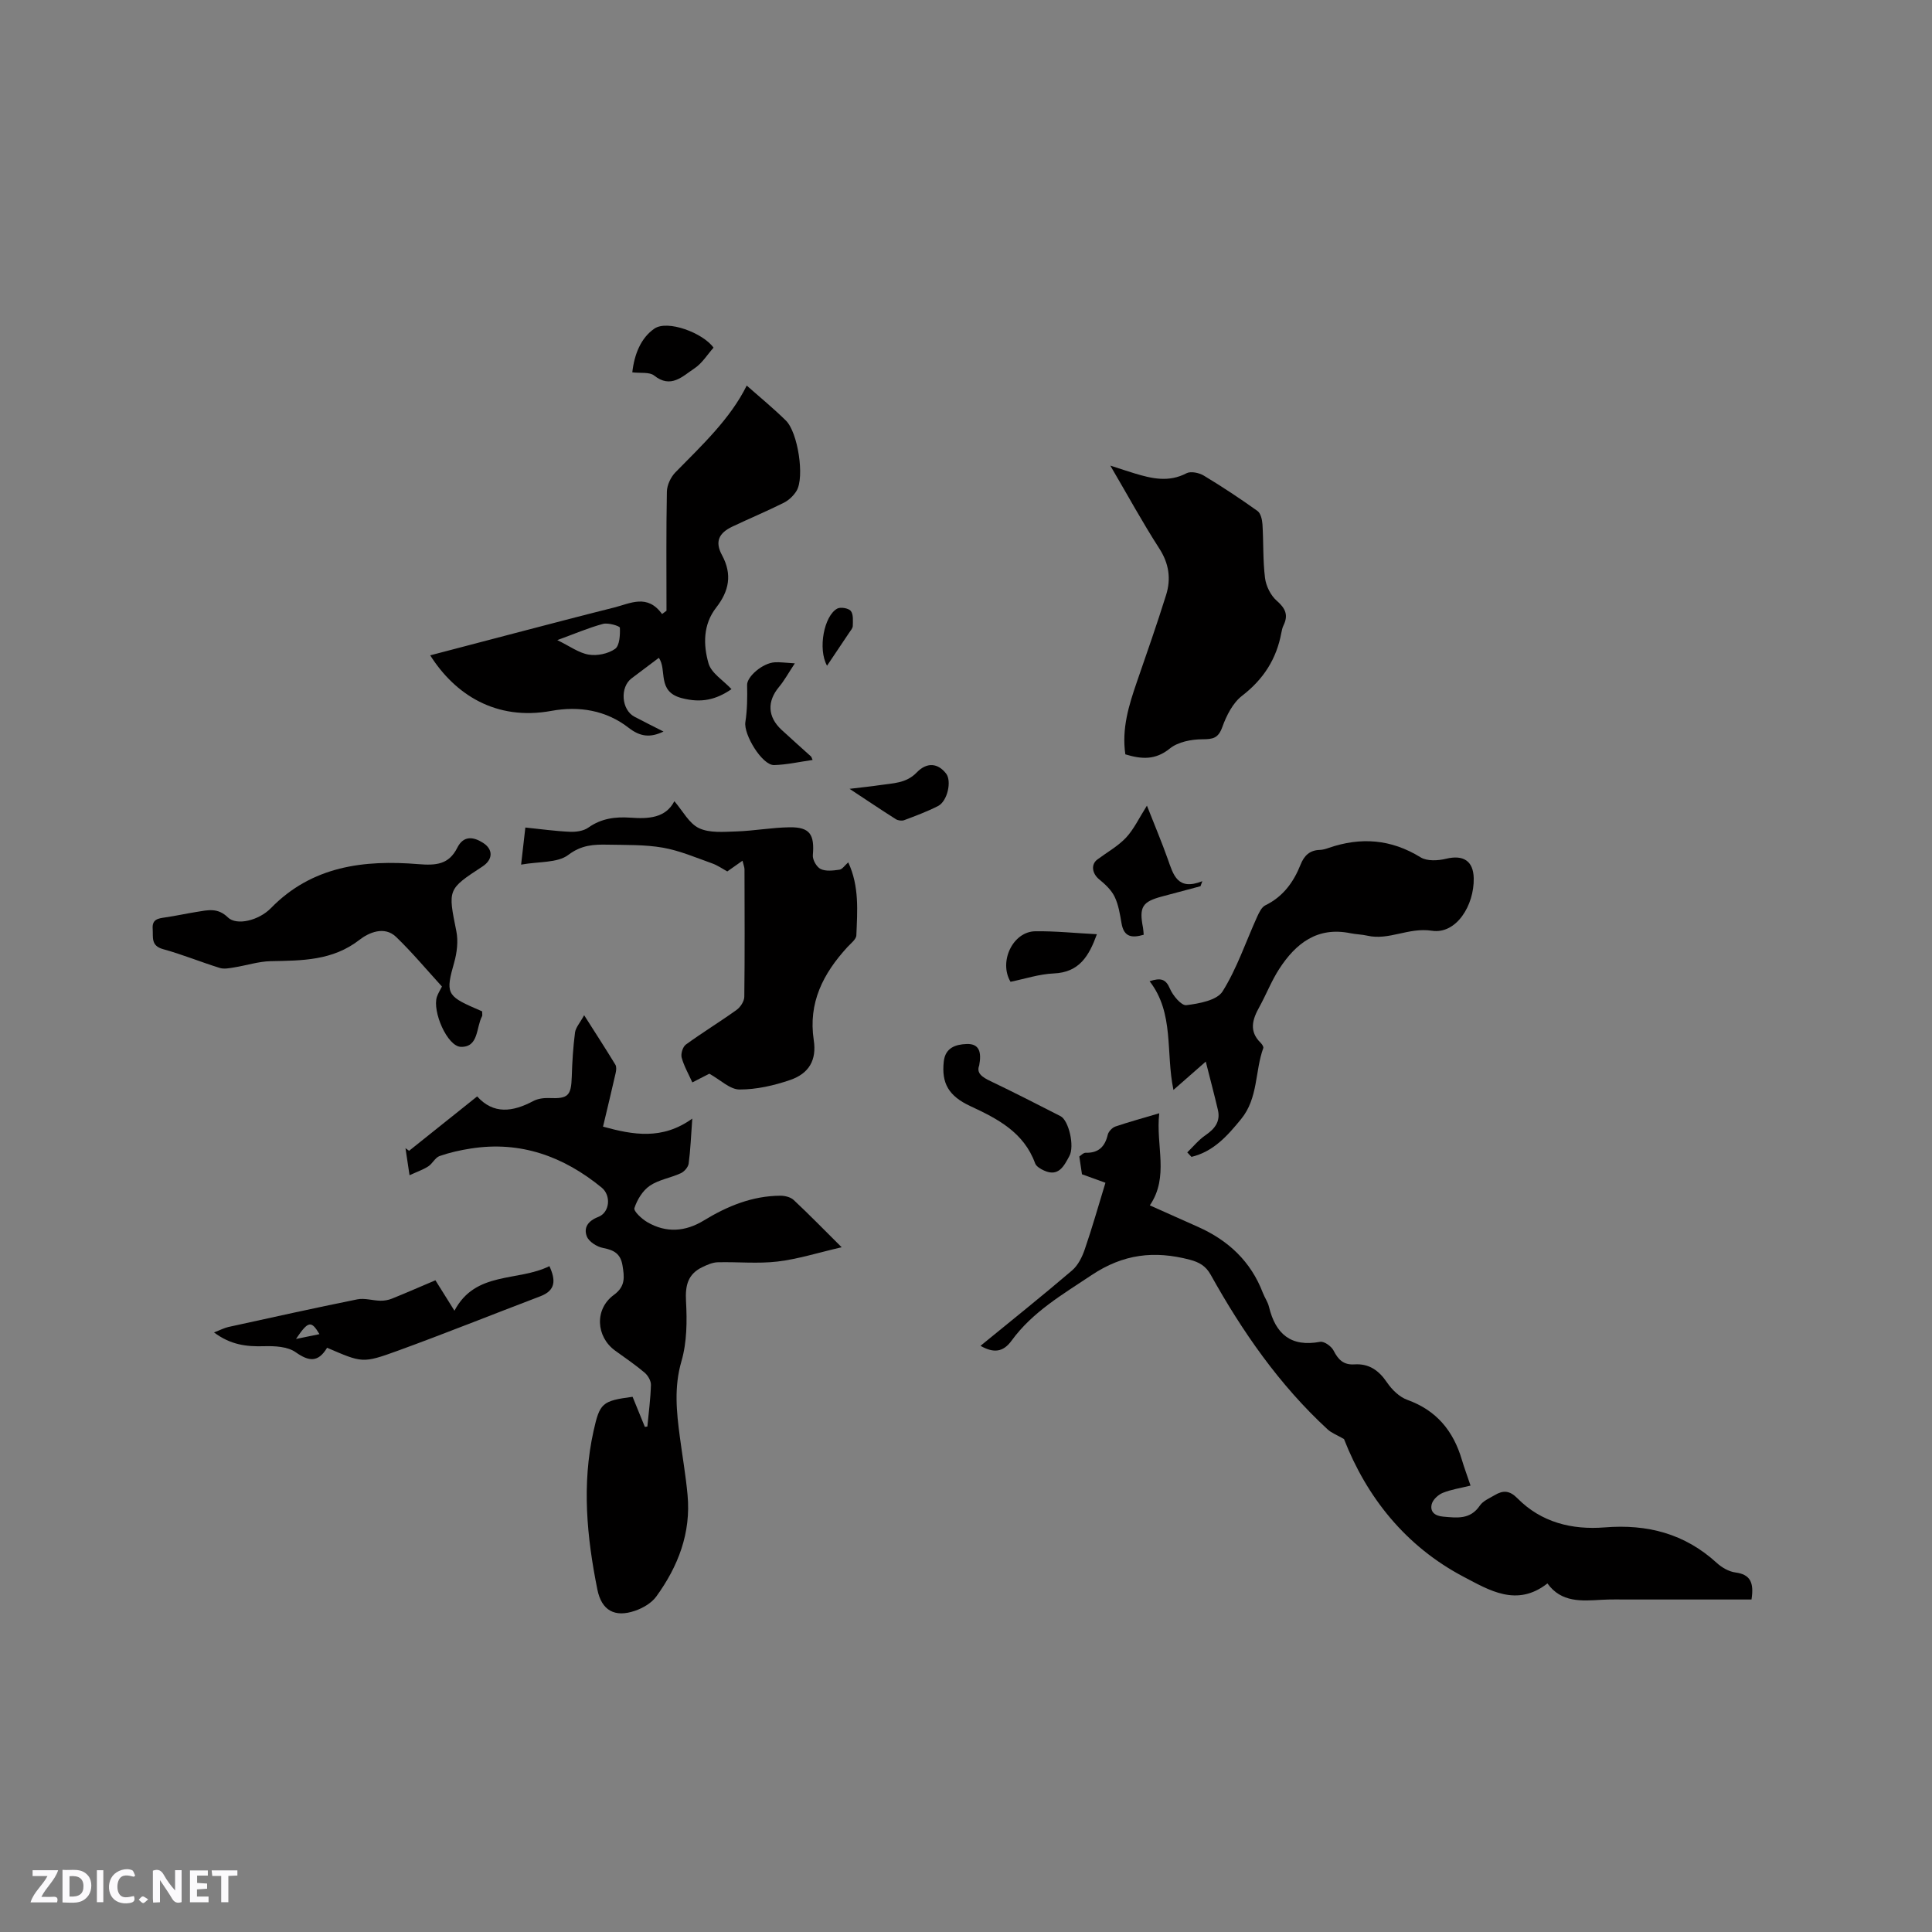 <svg enable-background="new 0 0 400 400" viewBox="0 0 400 400" xmlns="http://www.w3.org/2000/svg"><rect x="0" y="0" width="400" height="400" fill="#808080" stroke="none"/><path d="m37.59 393.81c-.92.31-1.52.05-2-.78-.7-1.2-1.52-2.34-2.47-3.78v4.59c-.55.03-.95.05-1.41.07-.03-.37-.06-.64-.06-.91 0-1.91 0-3.81 0-5.7 1.13-.41 1.77-.03 2.29.91.62 1.11 1.38 2.14 2.31 3.19v-4.2h1.35v6.61z" fill="#fbfafc"/><path d="m12.94 393.88v-6.75c1.9.19 3.93-.54 5.37 1.29.8 1.01.78 2.88.03 3.97-1.37 1.97-3.4 1.51-5.4 1.49m1.45-1.22c2.04.12 2.92-.58 2.89-2.21-.03-1.51-.98-2.19-2.89-2z" fill="#fbfafc"/><path d="m11.81 393.87h-5.49c.68-2.18 2.47-3.48 3.51-5.45h-3.08v-1.21h5.29c-.71 2.13-2.44 3.48-3.47 5.51.86 0 1.63.04 2.39-.01.79-.05 1.14.21.85 1.16" fill="#fbfafc"/><path d="m39.33 393.86v-6.61h3.7v1.07h-2.22v1.52c.68.04 1.34.09 2.07.13v1.07c-.72.05-1.38.09-2.1.14v1.48h2.4v1.19h-3.85z" fill="#fbfafc"/><path d="m27.71 388.56c-1.15-.3-2.46-.61-3.1.64-.37.73-.41 1.93-.06 2.67.63 1.35 1.99.93 3.17.68.35.94-.01 1.32-.93 1.46-1.62.25-3.05-.27-3.76-1.48-.73-1.24-.6-3.03.31-4.17.88-1.11 2.71-1.7 4-1.16.32.13.44.74.65 1.12-.1.08-.19.16-.28.24" fill="#fbfafc"/><path d="m49.15 387.24v1.07c-.59.02-1.17.05-1.87.08v5.44h-1.48v-5.44h-1.85c-.05-.4-.08-.73-.13-1.15z" fill="#fbfafc"/><path d="m20.06 387.21h1.33v6.62h-1.33z" fill="#fbfafc"/><path d="m30.68 393.25c-.49.38-.8.79-1.05.76-.32-.05-.6-.45-.9-.7.26-.24.51-.64.8-.67.29-.04.62.3 1.15.61" fill="#fbfafc"/><g fill="#010000"><path d="m143.33 231.59c-.27 3.64-.37 6.49-.75 9.31-.1.74-.9 1.67-1.62 2-2.1.97-4.56 1.33-6.43 2.6-1.47 1-2.62 2.89-3.18 4.62-.21.64 1.52 2.24 2.66 2.91 3.92 2.29 7.9 1.99 11.72-.35 4.87-2.97 10.01-5.08 15.8-5.12.95-.01 2.15.28 2.8.89 3.17 2.96 6.19 6.07 9.93 9.78-4.83 1.11-9.01 2.45-13.29 2.96-4.08.48-8.26.04-12.39.15-1.07.03-2.18.53-3.18 1.01-2.96 1.43-3.55 3.75-3.37 7.01.23 4.15.2 8.55-.95 12.49-1.55 5.34-1.02 10.45-.32 15.69.53 3.99 1.22 7.96 1.59 11.96.74 7.88-1.95 14.81-6.48 21.05-.98 1.35-2.76 2.38-4.38 2.94-4.23 1.46-6.94-.07-7.81-4.39-2.19-10.87-3.24-21.8-.8-32.79 1.3-5.84 1.76-6.27 8.09-7.12.83 2.03 1.68 4.13 2.54 6.23.17-.02.35-.04.52-.07.27-2.87.66-5.74.74-8.62.02-.85-.62-1.96-1.31-2.54-1.94-1.64-4.05-3.07-6.11-4.56-3.97-2.89-4.29-8.59-.26-11.53 2.45-1.79 2.18-3.71 1.79-6.11-.4-2.43-1.77-3.18-4.01-3.61-1.28-.24-2.96-1.3-3.38-2.41-.68-1.78.22-3.19 2.38-4.02 2.37-.91 2.71-4.42.7-6.07-7.89-6.46-16.8-9.71-27.1-8.09-2.19.34-4.39.83-6.47 1.56-.91.32-1.46 1.58-2.34 2.14-1.09.7-2.36 1.13-3.87 1.83-.35-2.33-.59-3.97-.84-5.6l.75.54c4.65-3.71 9.29-7.42 14.09-11.26 3.39 3.77 7.38 3.21 11.6.97.96-.51 2.22-.68 3.33-.63 3.89.17 4.54-.47 4.66-4.44.09-3.05.28-6.1.67-9.12.14-1.05 1.02-1.99 1.89-3.59 2.38 3.74 4.47 6.97 6.47 10.25.26.43.18 1.18.05 1.74-.82 3.61-1.69 7.2-2.61 11.08 6.2 1.7 12.26 2.82 18.48-1.67z"/><path d="m240.01 230.49c-.76 6.74 2.11 13.09-1.95 19.07 3.45 1.54 6.71 3 9.97 4.45 6.27 2.79 10.94 7.14 13.43 13.66.38.99 1.03 1.89 1.27 2.9 1.36 5.62 4.53 8.37 10.59 7.24.82-.15 2.32.91 2.77 1.79.96 1.89 2.07 3.03 4.32 2.88 3.03-.2 5.07 1.25 6.76 3.75 1.01 1.49 2.57 3.01 4.21 3.6 6.04 2.17 9.52 6.43 11.28 12.39.48 1.61 1.07 3.19 1.8 5.36-2.06.51-4.01.79-5.77 1.51-.95.39-2.04 1.41-2.27 2.34-.38 1.56.63 2.42 2.35 2.57 2.88.25 5.63.66 7.62-2.29.66-.97 2-1.52 3.08-2.16 1.7-1.02 3.06-1 4.68.64 4.95 5.02 11.31 6.58 18.1 6.04 8.8-.71 16.56 1.29 23.18 7.35 1.04.95 2.5 1.8 3.86 1.98 3.08.41 3.89 2.05 3.34 5.6-8.39 0-16.85 0-25.31 0-1.91 0-3.82-.05-5.72.06-4.16.24-8.34.61-11.22-3.39-6.34 4.98-12.09 1.38-17.29-1.34-12.11-6.35-20.14-16.56-24.83-28.55-1.5-.87-2.59-1.26-3.38-1.99-10-9.21-17.65-20.23-24.22-32.03-1.01-1.81-2.35-2.59-4.36-3.12-7.3-1.9-13.72-1.2-20.32 3.21-6.02 4.02-12.2 7.6-16.53 13.54-1.78 2.45-3.74 2.62-6.45 1.09 6.42-5.25 12.78-10.33 18.96-15.61 1.23-1.05 2.09-2.78 2.63-4.37 1.53-4.43 2.8-8.95 4.28-13.78-1.18-.43-3.02-1.09-4.86-1.76-.16-1.13-.33-2.26-.55-3.68.33-.21.82-.78 1.3-.77 2.65.07 4-1.23 4.59-3.74.16-.67.93-1.47 1.59-1.7 2.77-.94 5.61-1.71 9.07-2.74z"/><path d="m151.45 142.68c-3.2 2.18-6.22 2.93-10.33 1.85-5.19-1.37-2.95-5.88-4.72-8.33-1.89 1.42-3.75 2.83-5.63 4.24-2.46 1.84-2.12 6.53.59 7.95 1.94 1.02 3.9 2 6.01 3.07-2.81 1.34-4.86 1.05-7.23-.79-4.66-3.62-10.25-4.54-15.98-3.49-11.52 2.11-19.98-3.43-25.09-11.5 5.89-1.55 11.68-3.07 17.48-4.58 6.86-1.79 13.72-3.6 20.6-5.32 3.37-.85 6.87-2.88 9.92 1.35.31-.23.62-.45.92-.68 0-8.22-.08-16.45.08-24.67.03-1.36.81-3.02 1.78-4 5.57-5.67 11.37-11.12 14.75-17.95 2.65 2.34 5.49 4.67 8.1 7.23 2.52 2.47 3.9 11.75 2.23 14.54-.6 1-1.59 1.95-2.63 2.48-3.5 1.75-7.12 3.26-10.66 4.94-2.83 1.34-3.66 3.13-2.17 5.89 2.19 4.04 1.46 7.48-1.19 10.88-2.74 3.52-2.69 7.71-1.59 11.55.58 2.03 3.08 3.54 4.76 5.34zm-36.07-10.15c2.55 1.23 4.43 2.65 6.5 3 1.75.3 4.03-.18 5.46-1.18.95-.67 1.06-2.88 1-4.39-.01-.34-2.41-1.08-3.49-.79-2.98.8-5.86 2.04-9.47 3.36z"/><path d="m107.89 179.01c.36-3.15.6-5.21.88-7.68 3.18.32 6.18.75 9.19.88 1.28.06 2.84-.15 3.84-.86 2.69-1.91 5.6-2.28 8.72-2.06 3.74.27 7.29.09 9.1-3.41 1.74 2.01 3.04 4.61 5.1 5.58 2.19 1.04 5.12.76 7.71.68 3.69-.12 7.37-.81 11.06-.86 4.19-.05 5.17 1.49 4.8 5.78-.08.94.78 2.46 1.62 2.86 1.09.52 2.6.32 3.89.14.6-.09 1.09-.88 1.82-1.52 2.32 4.99 1.88 10.08 1.68 15.1-.03.84-1.15 1.68-1.86 2.45-5 5.46-8.14 11.49-6.96 19.27.63 4.11-.98 6.9-4.89 8.24-3.35 1.15-6.99 1.98-10.49 1.97-1.98-.01-3.95-2-6.24-3.27-.8.41-2.01 1.03-3.52 1.8-.78-1.74-1.73-3.37-2.21-5.14-.21-.79.23-2.24.88-2.7 3.42-2.49 7.05-4.7 10.49-7.17.8-.57 1.59-1.79 1.6-2.72.11-8.8.06-17.59.04-26.39 0-.4-.18-.81-.41-1.78-1.15.81-2.05 1.45-3.15 2.22-.96-.52-2.01-1.27-3.18-1.68-3.35-1.19-6.69-2.63-10.16-3.24-3.72-.65-7.59-.54-11.4-.62-2.88-.06-5.44.04-8.18 2.12-2.23 1.69-6.05 1.34-9.77 2.01z"/><path d="m232.99 156.18c-.78-5.32.72-10.15 2.38-14.97 2.07-5.99 4.17-11.98 6.06-18.03 1.05-3.35.6-6.52-1.43-9.65-3.43-5.32-6.47-10.9-10.12-17.13 2.14.69 3.56 1.16 4.99 1.6 3.59 1.09 7.11 1.91 10.78-.02.88-.46 2.6-.1 3.57.48 3.8 2.29 7.52 4.75 11.13 7.33.67.48.97 1.81 1.03 2.77.23 3.7.07 7.44.53 11.11.21 1.67 1.17 3.61 2.42 4.7 1.8 1.57 2.46 2.97 1.4 5.12-.23.47-.34 1.01-.44 1.52-1 5.42-3.7 9.63-8.14 13.05-1.91 1.47-3.23 4.1-4.08 6.46-.84 2.33-1.93 2.53-4.15 2.54-2.27.01-5.02.54-6.7 1.9-3.04 2.47-5.92 2.22-9.23 1.22z"/><path d="m245.81 238.59c1.24-1.2 2.35-2.58 3.75-3.54 1.94-1.33 3.16-2.84 2.59-5.27-.73-3.12-1.56-6.22-2.51-9.99-2.61 2.29-4.49 3.94-6.69 5.87-1.63-7.79.21-15.89-4.94-22.51 2.31-.75 3.36-.46 4.2 1.52.61 1.45 2.39 3.57 3.41 3.44 2.65-.33 6.34-1 7.5-2.85 2.98-4.76 4.8-10.25 7.14-15.41.41-.89.93-2.03 1.71-2.41 3.67-1.79 5.85-4.79 7.3-8.43.73-1.84 1.88-2.99 3.97-3.04.62-.02 1.26-.21 1.85-.42 6.65-2.29 12.92-1.82 19.03 1.95 1.34.83 3.63.7 5.3.29 3.54-.85 5.62.44 5.7 4.04.11 5.62-3.61 11.64-8.66 10.87-4.86-.74-8.88 2.06-13.38 1.02-1.13-.26-2.32-.27-3.46-.5-6.88-1.42-11.35 2.1-14.78 7.4-1.6 2.47-2.68 5.28-4.11 7.87-1.43 2.57-2.19 5.01.27 7.41.28.28.65.83.55 1.09-1.75 4.82-1.03 10.34-4.59 14.7-2.86 3.5-5.72 6.73-10.28 7.83-.27-.31-.57-.62-.87-.93z"/><path d="m99.82 209.39c0 .59.08.84-.01 1-1.26 2.31-.66 6.41-4.36 6.35-2.84-.04-5.99-7.38-4.99-10.37.23-.68.63-1.31 1.04-2.12-3.16-3.46-6.15-7.05-9.49-10.27-2.45-2.36-5.73-.84-7.54.57-5.6 4.37-11.92 4.32-18.4 4.45-2.54.05-5.05.89-7.59 1.29-.98.16-2.08.39-2.98.11-3.94-1.22-7.77-2.8-11.74-3.89-2.58-.71-2.02-2.48-2.15-4.21-.15-2 1.15-2.15 2.6-2.36 2.2-.32 4.37-.8 6.56-1.15 2.24-.36 4.31-.91 6.4 1.14 1.81 1.77 6.41.66 8.93-1.92 8.5-8.72 19.27-10.02 30.5-9.1 3.69.3 6.33.09 8.08-3.4 1.29-2.57 3.34-2.28 5.33-1.01 2.16 1.38 2.04 3.49-.12 4.9-7.27 4.75-7.15 4.73-5.41 13.39.42 2.06.13 4.45-.45 6.5-1.77 6.19-1.55 6.91 4.28 9.44.47.22.95.42 1.51.66z"/><path d="m67.72 279.04c-1.84 3.05-3.72 2.89-6.51.92-1.67-1.18-4.37-1.31-6.59-1.24-3.57.1-6.85-.26-10.32-2.86 1.35-.51 2.14-.93 2.98-1.12 8.89-1.95 17.77-3.92 26.68-5.72 1.52-.31 3.19.25 4.8.28.79.01 1.65-.13 2.38-.43 2.94-1.18 5.84-2.46 9.01-3.8 1.21 1.94 2.42 3.88 3.94 6.3 4.36-8.27 13.1-5.97 19.66-9.23 1.32 2.89 1.34 5.01-1.88 6.24-9.87 3.75-19.66 7.69-29.58 11.3-7.27 2.64-7.33 2.46-14.57-.64zm-1.58-2.82c-1.7-2.85-2.31-2.78-4.86 1 1.57-.32 3.13-.64 4.86-1z"/><path d="m202.73 220.6c-.62 1.58.62 2.42 2.35 3.24 4.87 2.33 9.68 4.79 14.49 7.25 1.69.86 2.96 6.2 1.83 8.26-1.09 2-2.21 4.41-5.28 2.98-.7-.32-1.58-.84-1.81-1.48-2.33-6.39-7.72-9.2-13.37-11.82-4.55-2.11-6.04-4.76-5.54-9.26.31-2.84 2.44-3.54 4.73-3.62 2.61-.1 3.13 1.66 2.6 4.45z"/><path d="m237.46 166.8c1.6 4.07 3.07 7.55 4.33 11.1 1.14 3.21 1.98 6.58 7.14 4.54-.13.35-.25.7-.38 1.04-2.62.7-5.25 1.41-7.87 2.1-4.21 1.11-4.87 2.18-4.03 6.52.08.41.08.83.14 1.43-2.35.68-4.09.57-4.59-2.37-.32-1.87-.62-3.82-1.43-5.5-.68-1.4-1.97-2.6-3.21-3.61-1.45-1.19-1.75-3.08-.35-4.11 2-1.49 4.25-2.74 5.93-4.52 1.62-1.74 2.67-4.02 4.32-6.62z"/><path d="m164.56 137.34c-1.33 2.01-2.17 3.56-3.27 4.88-2.5 2.99-2.38 6.2.53 8.89 2.01 1.86 4.07 3.68 6.1 5.52.07.06.09.19.32.71-2.73.39-5.34.99-7.97 1.06-2.47.07-6.35-6.34-5.95-8.9.39-2.53.42-5.13.36-7.69-.04-1.7 3.18-4.55 5.76-4.69 1.04-.06 2.09.1 4.12.22z"/><path d="m227.1 193.42c-1.63 4.48-3.61 7.9-8.93 8.12-3.02.13-6 1.13-8.95 1.73-2.49-4.18.49-10.39 5.11-10.46 4.19-.06 8.38.39 12.77.61z"/><path d="m147.73 71.98c-1.28 1.44-2.38 3.26-3.98 4.31-2.43 1.6-4.84 4.24-8.32 1.46-.97-.77-2.8-.45-4.52-.66.42-3.73 1.77-7.12 4.57-9.05 2.72-1.87 10.05.87 12.25 3.94z"/><path d="m175.89 163.32c2.64-.32 4.5-.5 6.35-.78 2.67-.4 5.38-.35 7.55-2.6 2.13-2.21 4.4-1.95 6.09.22 1.2 1.54.29 5.72-1.67 6.72-2.26 1.15-4.65 2.04-7.02 2.93-.49.18-1.27.07-1.72-.21-3.01-1.91-5.97-3.9-9.58-6.28z"/><path d="m171.23 137.83c-1.94-3.47-.62-10.35 2.12-11.83.69-.37 2.34-.08 2.8.49.56.71.43 2.05.41 3.11-.01.46-.44.94-.73 1.37-1.46 2.19-2.92 4.37-4.6 6.86z"/></g></svg>